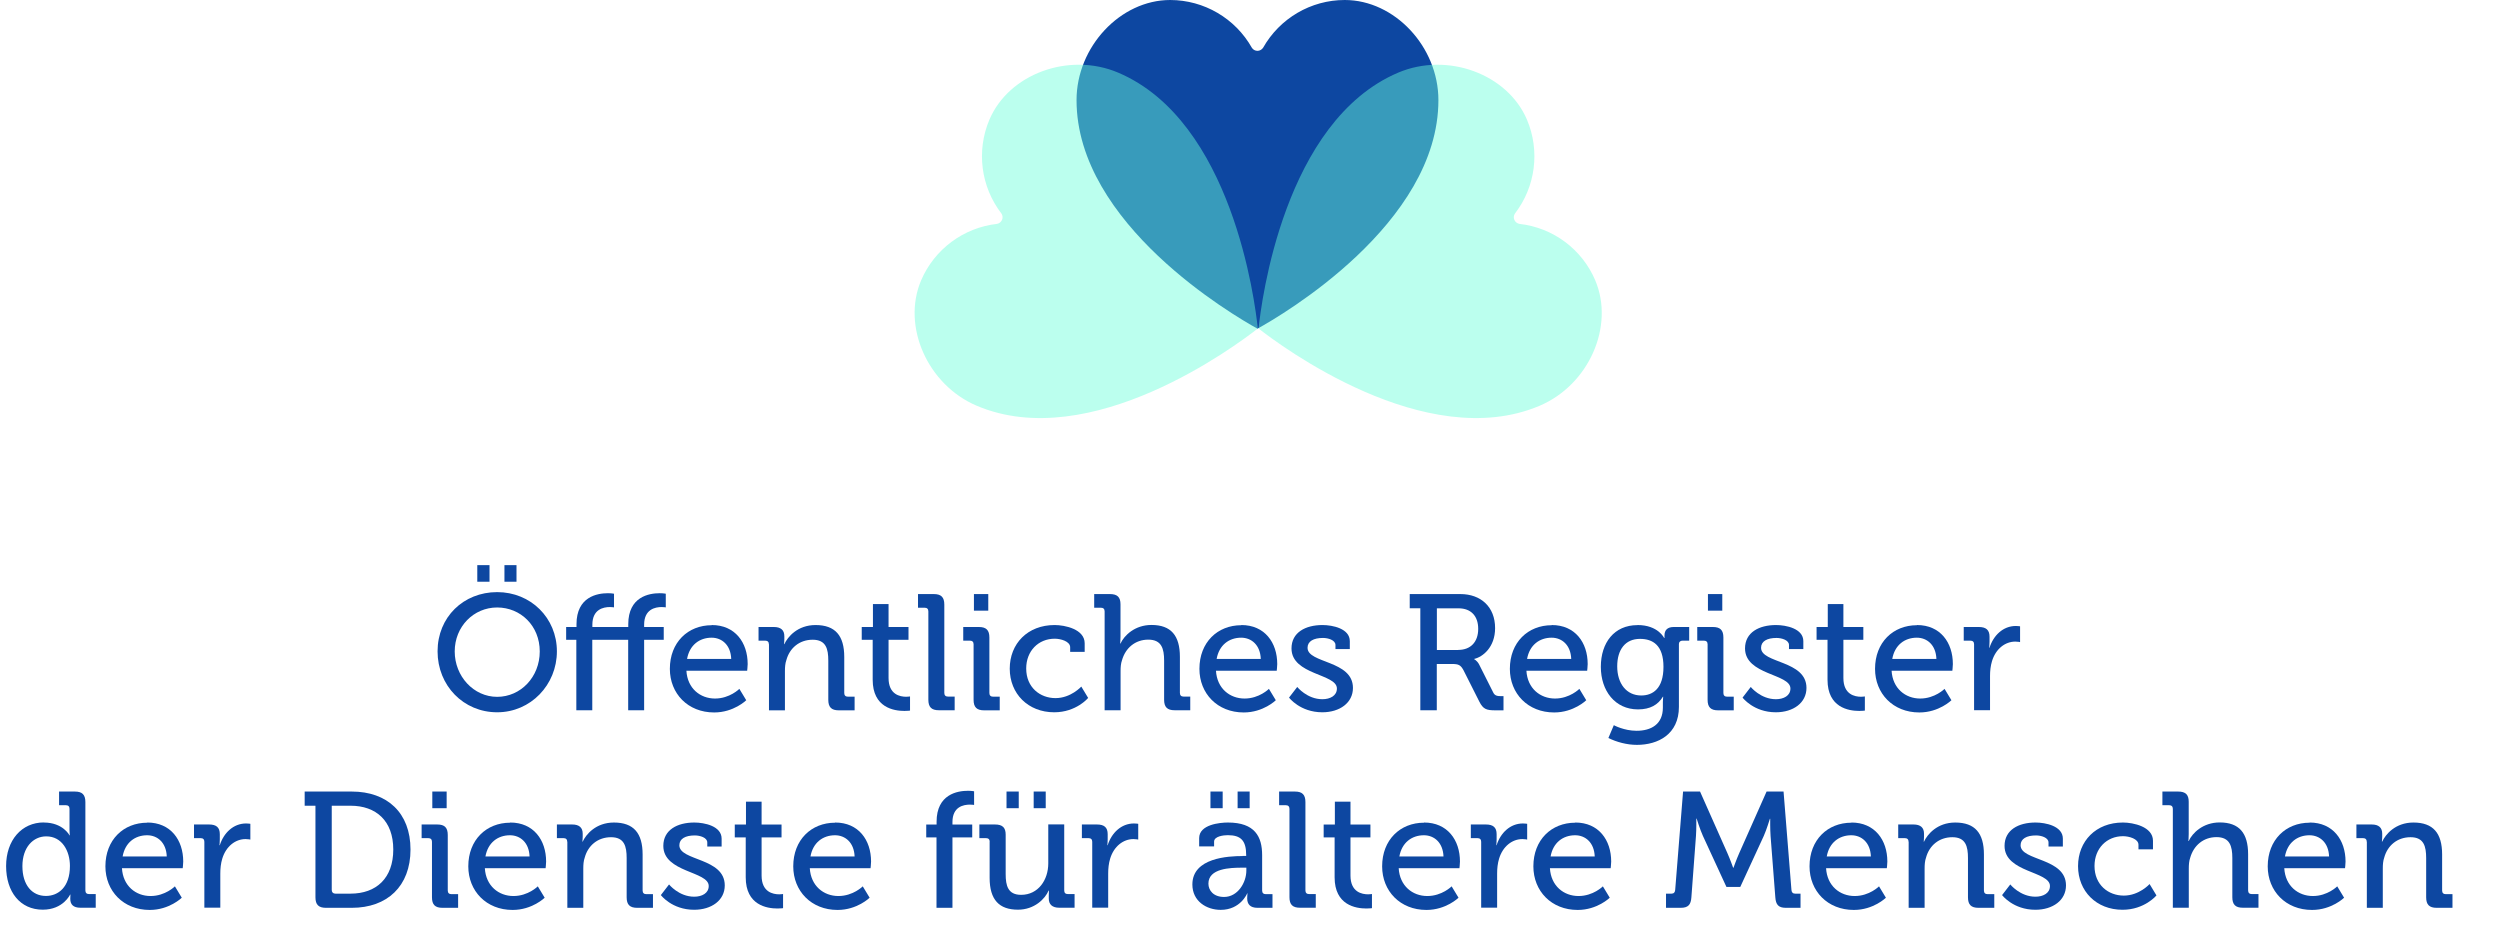 <?xml version="1.0" encoding="UTF-8"?>
<svg id="a" data-name="Calque 1" xmlns="http://www.w3.org/2000/svg" viewBox="0 0 294.58 111.56">
  <path d="M148.17,38.73c2.8-1.54,21.32-12.33,21.32-26.93,0-6.29-5.16-11.8-11.04-11.8-3.98,0-7.66,2.16-9.62,5.63-.15.22-.4.36-.66.36s-.52-.13-.66-.36c-1.96-3.47-5.63-5.62-9.62-5.63-5.88,0-11.04,5.52-11.04,11.8,0,14.6,18.52,25.38,21.32,26.93Z" fill="#0d47a1" stroke-width="0"/>
  <path d="M181.42,47.81c5.79-2.46,8.85-9.36,6.55-14.78-1.56-3.67-4.98-6.21-8.94-6.65-.26-.05-.48-.22-.59-.47s-.08-.53.07-.75c2.43-3.16,2.97-7.38,1.42-11.05-2.3-5.41-9.39-8.01-15.18-5.55-13.44,5.71-16.12,26.97-16.45,30.15,2.51,1.97,19.68,14.81,33.12,9.1Z" fill="#6bffda" opacity=".46" stroke-width="0"/>
  <path d="M148.21,38.71c-.33-3.18-3.01-24.44-16.45-30.15-5.79-2.46-12.88.13-15.18,5.55-1.55,3.67-1.01,7.89,1.42,11.05.15.22.18.5.07.75s-.33.42-.59.47c-3.96.45-7.37,2.99-8.94,6.65-2.3,5.41.76,12.32,6.55,14.78,13.44,5.71,30.6-7.13,33.12-9.1Z" fill="#6bffda" opacity=".46" stroke-width="0"/>
  <g>
    <path d="M58.58,69.77c3.96,0,7.04,3.04,7.04,6.98s-3.08,7.18-7.04,7.18-7.02-3.14-7.02-7.18,3.06-6.98,7.02-6.98ZM58.58,82.11c2.77,0,5.02-2.33,5.02-5.35s-2.25-5.18-5.02-5.18-5,2.25-5,5.18,2.23,5.35,5,5.35ZM56.24,66.59h1.44v1.96h-1.44v-1.96ZM59.44,66.59h1.42v1.96h-1.42v-1.96Z" fill="#0d47a1" stroke-width="0"/>
    <path d="M67.93,75.39h-1.22v-1.51h1.22v-.33c0-3.24,2.46-3.65,3.7-3.65.43,0,.72.06.72.06v1.61s-.19-.04-.49-.04c-.74,0-2.06.25-2.06,2.08v.27h4.23v-.33c0-3.24,2.46-3.65,3.7-3.65.43,0,.72.06.72.06v1.61s-.21-.04-.49-.04c-.74,0-2.06.25-2.06,2.08v.27h2.31v1.51h-2.31v8.3h-1.88v-8.3h-4.23v8.3h-1.88v-8.3Z" fill="#0d47a1" stroke-width="0"/>
    <path d="M83.87,73.65c2.75,0,4.23,2.06,4.23,4.6,0,.25-.06.78-.06.78h-7.16c.12,2.09,1.63,3.28,3.37,3.28s2.87-1.14,2.87-1.14l.81,1.34s-1.46,1.44-3.78,1.44c-3.1,0-5.22-2.23-5.22-5.14,0-3.12,2.13-5.14,4.93-5.14ZM86.16,77.64c-.06-1.63-1.09-2.5-2.31-2.5-1.43,0-2.6.87-2.89,2.5h5.2Z" fill="#0d47a1" stroke-width="0"/>
    <path d="M90.6,75.92c0-.29-.16-.43-.43-.43h-.79v-1.61h1.8c.83,0,1.24.37,1.24,1.09v.37c0,.31-.04.56-.04.56h.04c.39-.85,1.55-2.25,3.68-2.25,2.33,0,3.38,1.26,3.38,3.76v4.25c0,.29.16.43.43.43h.79v1.61h-1.86c-.87,0-1.24-.37-1.24-1.24v-4.62c0-1.38-.27-2.46-1.84-2.46s-2.72.99-3.1,2.4c-.14.39-.17.83-.17,1.32v4.6h-1.88v-7.78Z" fill="#0d47a1" stroke-width="0"/>
    <path d="M102.82,75.39h-1.28v-1.51h1.32v-2.7h1.84v2.7h2.35v1.51h-2.35v4.5c0,1.96,1.36,2.21,2.08,2.21.27,0,.45-.04.45-.04v1.67s-.25.04-.66.04c-1.24,0-3.74-.39-3.74-3.67v-4.71Z" fill="#0d47a1" stroke-width="0"/>
    <path d="M109.39,72.04c0-.29-.16-.43-.43-.43h-.79v-1.61h1.86c.87,0,1.24.37,1.24,1.24v10.41c0,.29.16.43.43.43h.79v1.61h-1.86c-.87,0-1.24-.37-1.24-1.24v-10.41Z" fill="#0d47a1" stroke-width="0"/>
    <path d="M114.72,75.92c0-.29-.16-.43-.43-.43h-.79v-1.61h1.84c.87,0,1.24.37,1.24,1.24v6.54c0,.29.16.43.43.43h.79v1.61h-1.84c-.87,0-1.24-.37-1.24-1.24v-6.54ZM114.76,70h1.69v1.96h-1.69v-1.96Z" fill="#0d47a1" stroke-width="0"/>
    <path d="M124.28,73.65c1.18,0,3.53.48,3.53,2.15v1.01h-1.71v-.54c0-.7-1.11-1.01-1.82-1.01-1.92,0-3.36,1.44-3.36,3.51,0,2.23,1.63,3.49,3.45,3.49s3.04-1.36,3.04-1.36l.81,1.34s-1.4,1.69-4,1.69c-3.08,0-5.24-2.19-5.24-5.14s2.11-5.14,5.28-5.14Z" fill="#0d47a1" stroke-width="0"/>
    <path d="M130.16,72.04c0-.29-.16-.43-.43-.43h-.8v-1.61h1.86c.87,0,1.24.37,1.24,1.2v3.82c0,.47-.04.81-.04.81h.04c.43-.95,1.69-2.19,3.65-2.19,2.31,0,3.35,1.26,3.35,3.76v4.25c0,.29.16.43.43.43h.79v1.61h-1.84c-.87,0-1.24-.37-1.24-1.24v-4.62c0-1.38-.29-2.46-1.86-2.46s-2.7,1.01-3.1,2.42c-.14.39-.17.83-.17,1.3v4.6h-1.88v-11.66Z" fill="#0d47a1" stroke-width="0"/>
    <path d="M146.27,73.65c2.75,0,4.23,2.06,4.23,4.6,0,.25-.06.78-.06.78h-7.16c.12,2.09,1.63,3.28,3.37,3.28s2.87-1.14,2.87-1.14l.81,1.34s-1.46,1.44-3.78,1.44c-3.1,0-5.22-2.23-5.22-5.14,0-3.12,2.13-5.14,4.93-5.14ZM148.56,77.64c-.06-1.63-1.09-2.5-2.31-2.5-1.43,0-2.6.87-2.89,2.5h5.2Z" fill="#0d47a1" stroke-width="0"/>
    <path d="M152.85,80.94s1.16,1.45,2.97,1.45c.91,0,1.71-.41,1.71-1.26,0-1.76-5.35-1.57-5.35-4.73,0-1.88,1.65-2.75,3.65-2.75,1.18,0,3.22.41,3.22,1.9v.93h-1.69v-.48c0-.58-.87-.83-1.47-.83-1.11,0-1.82.39-1.82,1.16,0,1.86,5.35,1.45,5.35,4.73,0,1.75-1.55,2.87-3.61,2.87-2.62,0-3.92-1.73-3.92-1.73l.97-1.26Z" fill="#0d47a1" stroke-width="0"/>
    <path d="M167.37,71.67h-1.26v-1.67h5.97c2.41,0,4.09,1.51,4.09,4.01,0,2.29-1.49,3.41-2.46,3.63v.04s.35.17.58.62l1.65,3.28c.19.41.5.45.97.45h.25v1.67h-.95c-1.07,0-1.45-.14-1.9-1.03l-1.86-3.69c-.35-.64-.6-.74-1.36-.74h-1.79v5.45h-1.94v-12.02ZM171.83,76.58c1.47,0,2.35-.95,2.35-2.48s-.87-2.42-2.31-2.42h-2.56v4.91h2.52Z" fill="#0d47a1" stroke-width="0"/>
    <path d="M182.85,73.65c2.75,0,4.23,2.06,4.23,4.6,0,.25-.06.78-.06.78h-7.16c.12,2.09,1.63,3.28,3.37,3.28s2.87-1.14,2.87-1.14l.81,1.34s-1.46,1.44-3.78,1.44c-3.1,0-5.22-2.23-5.22-5.14,0-3.12,2.13-5.14,4.93-5.14ZM185.14,77.64c-.06-1.63-1.09-2.5-2.31-2.5-1.43,0-2.6.87-2.89,2.5h5.2Z" fill="#0d47a1" stroke-width="0"/>
    <path d="M192.95,73.65c2.44,0,3.14,1.53,3.14,1.53h.04v-.31c0-.58.31-.99,1.09-.99h1.82v1.61h-.78c-.25,0-.43.14-.43.39v7.41c0,3.24-2.46,4.48-4.95,4.48-1.18,0-2.39-.33-3.36-.81l.64-1.51s1.2.66,2.68.66c1.71,0,3.1-.76,3.1-2.73v-.66c0-.31.04-.62.04-.62h-.04c-.58.95-1.49,1.49-2.93,1.49-2.71,0-4.38-2.19-4.38-5.02s1.57-4.91,4.31-4.91ZM196.01,78.58c0-2.56-1.26-3.3-2.77-3.3-1.71,0-2.68,1.24-2.68,3.24s1.07,3.43,2.83,3.43c1.36,0,2.62-.81,2.62-3.37Z" fill="#0d47a1" stroke-width="0"/>
    <path d="M201.21,75.92c0-.29-.16-.43-.43-.43h-.79v-1.61h1.84c.87,0,1.24.37,1.24,1.24v6.54c0,.29.16.43.43.43h.79v1.61h-1.84c-.87,0-1.24-.37-1.24-1.24v-6.54ZM201.25,70h1.69v1.96h-1.69v-1.96Z" fill="#0d47a1" stroke-width="0"/>
    <path d="M206.29,80.94s1.16,1.45,2.97,1.45c.91,0,1.71-.41,1.71-1.26,0-1.76-5.35-1.57-5.35-4.73,0-1.88,1.65-2.75,3.65-2.75,1.18,0,3.22.41,3.22,1.9v.93h-1.69v-.48c0-.58-.87-.83-1.47-.83-1.11,0-1.82.39-1.82,1.16,0,1.86,5.35,1.45,5.35,4.73,0,1.75-1.55,2.87-3.61,2.87-2.62,0-3.92-1.73-3.92-1.73l.97-1.26Z" fill="#0d47a1" stroke-width="0"/>
    <path d="M215.33,75.39h-1.28v-1.51h1.32v-2.7h1.84v2.7h2.35v1.51h-2.35v4.5c0,1.96,1.36,2.21,2.08,2.21.27,0,.45-.04.45-.04v1.67s-.25.04-.66.04c-1.24,0-3.74-.39-3.74-3.67v-4.71Z" fill="#0d47a1" stroke-width="0"/>
    <path d="M225.88,73.65c2.75,0,4.23,2.06,4.23,4.6,0,.25-.06.78-.06.78h-7.16c.12,2.09,1.63,3.28,3.37,3.28s2.87-1.14,2.87-1.14l.81,1.34s-1.46,1.44-3.78,1.44c-3.1,0-5.22-2.23-5.22-5.14,0-3.12,2.13-5.14,4.93-5.14ZM228.17,77.64c-.06-1.63-1.09-2.5-2.31-2.5-1.43,0-2.6.87-2.89,2.5h5.2Z" fill="#0d47a1" stroke-width="0"/>
    <path d="M232.61,75.92c0-.29-.16-.43-.43-.43h-.79v-1.61h1.78c.85,0,1.26.35,1.26,1.14v.62c0,.39-.04.68-.04.68h.04c.46-1.44,1.59-2.56,3.1-2.56.25,0,.5.04.5.04v1.86s-.25-.06-.56-.06c-1.2,0-2.31.85-2.75,2.31-.17.56-.23,1.16-.23,1.76v4.01h-1.88v-7.78Z" fill="#0d47a1" stroke-width="0"/>
    <path d="M5.16,96.92c2.27,0,3.03,1.51,3.03,1.51h.04s-.04-.29-.04-.66v-2.46c0-.29-.15-.43-.43-.43h-.8v-1.61h1.86c.87,0,1.24.37,1.24,1.24v10.41c0,.29.16.43.43.43h.79v1.61h-1.8c-.85,0-1.2-.39-1.2-1.05,0-.29.02-.5.02-.5h-.04s-.81,1.78-3.22,1.78c-2.66,0-4.32-2.09-4.32-5.14s1.84-5.14,4.44-5.14ZM8.24,102.04c0-1.75-.91-3.49-2.79-3.49-1.53,0-2.81,1.28-2.81,3.51s1.14,3.51,2.77,3.51c1.45,0,2.83-1.03,2.83-3.53Z" fill="#0d47a1" stroke-width="0"/>
    <path d="M17.36,96.92c2.75,0,4.23,2.06,4.23,4.6,0,.25-.06.78-.06.78h-7.16c.12,2.09,1.63,3.28,3.37,3.28s2.87-1.14,2.87-1.14l.81,1.34s-1.46,1.44-3.78,1.44c-3.1,0-5.22-2.23-5.22-5.14,0-3.12,2.13-5.14,4.93-5.14ZM19.65,100.92c-.06-1.63-1.09-2.5-2.31-2.5-1.44,0-2.6.87-2.89,2.5h5.2Z" fill="#0d47a1" stroke-width="0"/>
    <path d="M24.08,99.19c0-.29-.16-.43-.43-.43h-.79v-1.61h1.78c.85,0,1.26.35,1.26,1.14v.62c0,.39-.04.68-.04.68h.04c.46-1.44,1.59-2.56,3.1-2.56.25,0,.5.04.5.04v1.86s-.25-.06-.56-.06c-1.2,0-2.31.85-2.75,2.31-.17.56-.23,1.16-.23,1.76v4.01h-1.88v-7.78Z" fill="#0d47a1" stroke-width="0"/>
    <path d="M37.16,94.94h-1.26v-1.67h5.55c4.17,0,6.92,2.5,6.92,6.83s-2.75,6.87-6.92,6.87h-3.04c-.87,0-1.24-.37-1.24-1.24v-10.78ZM39.52,105.3h1.78c3.04,0,5.04-1.82,5.04-5.2s-2.02-5.16-5.04-5.16h-2.21v9.93c0,.27.16.43.43.43Z" fill="#0d47a1" stroke-width="0"/>
    <path d="M50.9,99.19c0-.29-.16-.43-.43-.43h-.79v-1.61h1.84c.87,0,1.24.37,1.24,1.24v6.54c0,.29.16.43.43.43h.79v1.61h-1.84c-.87,0-1.24-.37-1.24-1.24v-6.54ZM50.94,93.27h1.69v1.96h-1.69v-1.96Z" fill="#0d47a1" stroke-width="0"/>
    <path d="M60.12,96.92c2.75,0,4.23,2.06,4.23,4.6,0,.25-.06.78-.06.78h-7.16c.12,2.09,1.63,3.28,3.37,3.28s2.87-1.14,2.87-1.14l.81,1.34s-1.46,1.44-3.78,1.44c-3.1,0-5.22-2.23-5.22-5.14,0-3.12,2.13-5.14,4.93-5.14ZM62.4,100.92c-.06-1.63-1.09-2.5-2.31-2.5-1.43,0-2.6.87-2.89,2.5h5.2Z" fill="#0d47a1" stroke-width="0"/>
    <path d="M66.84,99.19c0-.29-.16-.43-.43-.43h-.79v-1.61h1.8c.83,0,1.24.37,1.24,1.09v.37c0,.31-.04.56-.04.56h.04c.39-.85,1.55-2.25,3.68-2.25,2.33,0,3.38,1.26,3.38,3.76v4.25c0,.29.16.43.43.43h.79v1.61h-1.86c-.87,0-1.24-.37-1.24-1.24v-4.62c0-1.38-.27-2.46-1.84-2.46s-2.72.99-3.1,2.4c-.14.39-.17.83-.17,1.32v4.6h-1.88v-7.78Z" fill="#0d47a1" stroke-width="0"/>
    <path d="M78.83,104.21s1.16,1.45,2.97,1.45c.91,0,1.71-.41,1.71-1.26,0-1.76-5.35-1.57-5.35-4.73,0-1.88,1.65-2.75,3.65-2.75,1.18,0,3.22.41,3.22,1.9v.93h-1.69v-.48c0-.58-.87-.83-1.47-.83-1.11,0-1.82.39-1.82,1.16,0,1.86,5.35,1.45,5.35,4.73,0,1.75-1.55,2.87-3.61,2.87-2.62,0-3.92-1.73-3.92-1.73l.97-1.26Z" fill="#0d47a1" stroke-width="0"/>
    <path d="M87.86,98.67h-1.28v-1.51h1.32v-2.7h1.84v2.7h2.35v1.51h-2.35v4.5c0,1.96,1.36,2.21,2.08,2.21.27,0,.45-.04.45-.04v1.67s-.25.04-.66.04c-1.24,0-3.74-.39-3.74-3.67v-4.71Z" fill="#0d47a1" stroke-width="0"/>
    <path d="M98.41,96.92c2.75,0,4.23,2.06,4.23,4.6,0,.25-.06.78-.06.78h-7.16c.12,2.09,1.63,3.28,3.37,3.28s2.87-1.14,2.87-1.14l.81,1.34s-1.46,1.44-3.78,1.44c-3.1,0-5.22-2.23-5.22-5.14,0-3.12,2.13-5.14,4.93-5.14ZM100.7,100.92c-.06-1.63-1.09-2.5-2.31-2.5-1.43,0-2.6.87-2.89,2.5h5.2Z" fill="#0d47a1" stroke-width="0"/>
    <path d="M110.36,98.67h-1.22v-1.51h1.22v-.33c0-3.24,2.46-3.65,3.7-3.65.43,0,.72.06.72.06v1.61s-.19-.04-.49-.04c-.74,0-2.06.23-2.06,2.06v.29h2.33v1.51h-2.33v8.3h-1.88v-8.3Z" fill="#0d47a1" stroke-width="0"/>
    <path d="M116.62,99.19c0-.29-.16-.43-.43-.43h-.79v-1.61h1.84c.89,0,1.26.37,1.26,1.2v4.65c0,1.36.27,2.44,1.82,2.44,2.02,0,3.2-1.76,3.2-3.7v-4.6h1.88v7.78c0,.29.15.43.43.43h.79v1.61h-1.8c-.83,0-1.24-.39-1.24-1.09v-.37c0-.31.02-.56.02-.56h-.04c-.41.97-1.67,2.25-3.61,2.25-2.21,0-3.34-1.16-3.34-3.76v-4.25ZM118.6,93.27h1.44v1.96h-1.44v-1.96ZM121.8,93.27h1.42v1.96h-1.42v-1.96Z" fill="#0d47a1" stroke-width="0"/>
    <path d="M128.7,99.19c0-.29-.16-.43-.43-.43h-.79v-1.61h1.78c.85,0,1.26.35,1.26,1.14v.62c0,.39-.04.68-.04.68h.04c.46-1.44,1.59-2.56,3.1-2.56.25,0,.5.04.5.04v1.86s-.25-.06-.56-.06c-1.2,0-2.31.85-2.75,2.31-.17.56-.23,1.16-.23,1.76v4.01h-1.88v-7.78Z" fill="#0d47a1" stroke-width="0"/>
    <path d="M146.41,100.86h.43v-.1c0-1.73-.64-2.35-2.17-2.35-.47,0-1.61.12-1.61.76v.56h-1.76v-.97c0-1.61,2.44-1.84,3.39-1.84,3.18,0,4.03,1.67,4.03,3.84v4.17c0,.29.16.43.43.43h.79v1.61h-1.76c-.87,0-1.22-.43-1.22-1.12,0-.33.04-.58.04-.58h-.04s-.78,1.94-3.12,1.94c-1.69,0-3.34-1.03-3.34-2.99,0-3.16,4.27-3.35,5.92-3.35ZM144.24,105.69c1.59,0,2.62-1.67,2.62-3.12v-.33h-.49c-1.42,0-3.98.08-3.98,1.88,0,.8.6,1.57,1.84,1.57ZM142.63,93.27h1.44v1.96h-1.44v-1.96ZM145.83,93.27h1.42v1.96h-1.42v-1.96Z" fill="#0d47a1" stroke-width="0"/>
    <path d="M151.94,95.31c0-.29-.16-.43-.43-.43h-.79v-1.61h1.86c.87,0,1.24.37,1.24,1.24v10.41c0,.29.16.43.43.43h.79v1.61h-1.86c-.87,0-1.24-.37-1.24-1.24v-10.41Z" fill="#0d47a1" stroke-width="0"/>
    <path d="M157.25,98.67h-1.28v-1.51h1.32v-2.7h1.84v2.7h2.35v1.51h-2.35v4.5c0,1.96,1.36,2.21,2.08,2.21.27,0,.45-.04.45-.04v1.67s-.25.04-.66.04c-1.24,0-3.74-.39-3.74-3.67v-4.71Z" fill="#0d47a1" stroke-width="0"/>
    <path d="M167.8,96.92c2.75,0,4.23,2.06,4.23,4.6,0,.25-.06.78-.06.78h-7.16c.12,2.09,1.63,3.28,3.37,3.28s2.87-1.14,2.87-1.14l.81,1.34s-1.46,1.44-3.78,1.44c-3.1,0-5.22-2.23-5.22-5.14,0-3.12,2.13-5.14,4.93-5.14ZM170.09,100.92c-.06-1.63-1.09-2.5-2.31-2.5-1.43,0-2.6.87-2.89,2.5h5.2Z" fill="#0d47a1" stroke-width="0"/>
    <path d="M174.53,99.19c0-.29-.16-.43-.43-.43h-.79v-1.61h1.78c.85,0,1.26.35,1.26,1.14v.62c0,.39-.04.68-.04.68h.04c.46-1.44,1.59-2.56,3.1-2.56.25,0,.5.04.5.04v1.86s-.25-.06-.56-.06c-1.2,0-2.31.85-2.75,2.31-.17.56-.23,1.16-.23,1.76v4.01h-1.88v-7.78Z" fill="#0d47a1" stroke-width="0"/>
    <path d="M185.62,96.92c2.75,0,4.23,2.06,4.23,4.6,0,.25-.06.78-.06.78h-7.16c.12,2.09,1.63,3.28,3.37,3.28s2.87-1.14,2.87-1.14l.81,1.34s-1.46,1.44-3.78,1.44c-3.1,0-5.22-2.23-5.22-5.14,0-3.12,2.13-5.14,4.93-5.14ZM187.91,100.92c-.06-1.63-1.09-2.5-2.31-2.5-1.43,0-2.6.87-2.89,2.5h5.2Z" fill="#0d47a1" stroke-width="0"/>
    <path d="M196.3,105.3h.66c.27,0,.41-.16.43-.43l.93-11.6h2l3.22,7.25c.33.74.68,1.73.68,1.73h.04s.35-.99.68-1.73l3.22-7.25h2l.93,11.6c.02.27.16.43.43.43h.64v1.67h-1.73c-.87,0-1.18-.37-1.24-1.24l-.56-7.23c-.06-.81-.04-2.02-.04-2.02h-.04s-.39,1.28-.72,2.02l-2.77,6.01h-1.63l-2.77-6.01c-.33-.72-.74-2.04-.74-2.04h-.04s.02,1.22-.04,2.04l-.54,7.23c-.06.87-.37,1.24-1.26,1.24h-1.73v-1.67Z" fill="#0d47a1" stroke-width="0"/>
    <path d="M218.16,96.92c2.75,0,4.23,2.06,4.23,4.6,0,.25-.06.78-.06.78h-7.16c.12,2.09,1.63,3.28,3.37,3.28s2.87-1.14,2.87-1.14l.81,1.34s-1.46,1.44-3.78,1.44c-3.1,0-5.22-2.23-5.22-5.14,0-3.12,2.13-5.14,4.93-5.14ZM220.45,100.92c-.06-1.63-1.09-2.5-2.31-2.5-1.43,0-2.6.87-2.89,2.5h5.2Z" fill="#0d47a1" stroke-width="0"/>
    <path d="M224.89,99.19c0-.29-.16-.43-.43-.43h-.79v-1.61h1.8c.83,0,1.24.37,1.24,1.09v.37c0,.31-.04.56-.04.56h.04c.39-.85,1.55-2.25,3.68-2.25,2.33,0,3.38,1.26,3.38,3.76v4.25c0,.29.16.43.43.43h.79v1.61h-1.86c-.87,0-1.24-.37-1.24-1.24v-4.62c0-1.38-.27-2.46-1.84-2.46s-2.72.99-3.1,2.4c-.14.39-.17.83-.17,1.32v4.6h-1.88v-7.78Z" fill="#0d47a1" stroke-width="0"/>
    <path d="M236.87,104.21s1.16,1.45,2.97,1.45c.91,0,1.71-.41,1.71-1.26,0-1.76-5.35-1.57-5.35-4.73,0-1.88,1.65-2.75,3.65-2.75,1.18,0,3.22.41,3.22,1.9v.93h-1.69v-.48c0-.58-.87-.83-1.47-.83-1.11,0-1.82.39-1.82,1.16,0,1.86,5.35,1.45,5.35,4.73,0,1.75-1.55,2.87-3.61,2.87-2.62,0-3.92-1.73-3.92-1.73l.97-1.26Z" fill="#0d47a1" stroke-width="0"/>
    <path d="M250.16,96.92c1.18,0,3.53.48,3.53,2.15v1.01h-1.71v-.54c0-.7-1.11-1.01-1.82-1.01-1.92,0-3.36,1.44-3.36,3.51,0,2.23,1.63,3.49,3.45,3.49s3.04-1.36,3.04-1.36l.81,1.34s-1.4,1.69-4,1.69c-3.08,0-5.24-2.19-5.24-5.14s2.11-5.14,5.28-5.14Z" fill="#0d47a1" stroke-width="0"/>
    <path d="M256.03,95.31c0-.29-.16-.43-.43-.43h-.8v-1.61h1.86c.87,0,1.24.37,1.24,1.2v3.82c0,.47-.04.81-.04.81h.04c.43-.95,1.69-2.19,3.65-2.19,2.31,0,3.35,1.26,3.35,3.76v4.25c0,.29.16.43.43.43h.79v1.61h-1.84c-.87,0-1.24-.37-1.24-1.24v-4.62c0-1.38-.29-2.46-1.86-2.46s-2.7,1.01-3.1,2.42c-.14.39-.17.83-.17,1.3v4.6h-1.88v-11.66Z" fill="#0d47a1" stroke-width="0"/>
    <path d="M272.15,96.92c2.75,0,4.23,2.06,4.23,4.6,0,.25-.06.78-.06.78h-7.16c.12,2.09,1.63,3.28,3.37,3.28s2.87-1.14,2.87-1.14l.81,1.34s-1.46,1.44-3.78,1.44c-3.1,0-5.22-2.23-5.22-5.14,0-3.12,2.13-5.14,4.93-5.14ZM274.44,100.92c-.06-1.63-1.09-2.5-2.31-2.5-1.43,0-2.6.87-2.89,2.5h5.2Z" fill="#0d47a1" stroke-width="0"/>
    <path d="M278.88,99.19c0-.29-.16-.43-.43-.43h-.79v-1.61h1.8c.83,0,1.24.37,1.24,1.09v.37c0,.31-.04.56-.04.56h.04c.39-.85,1.55-2.25,3.68-2.25,2.33,0,3.38,1.26,3.38,3.76v4.25c0,.29.16.43.43.43h.79v1.61h-1.86c-.87,0-1.24-.37-1.24-1.24v-4.62c0-1.38-.27-2.46-1.84-2.46s-2.72.99-3.1,2.4c-.14.39-.17.83-.17,1.32v4.6h-1.88v-7.78Z" fill="#0d47a1" stroke-width="0"/>
  </g>
</svg>